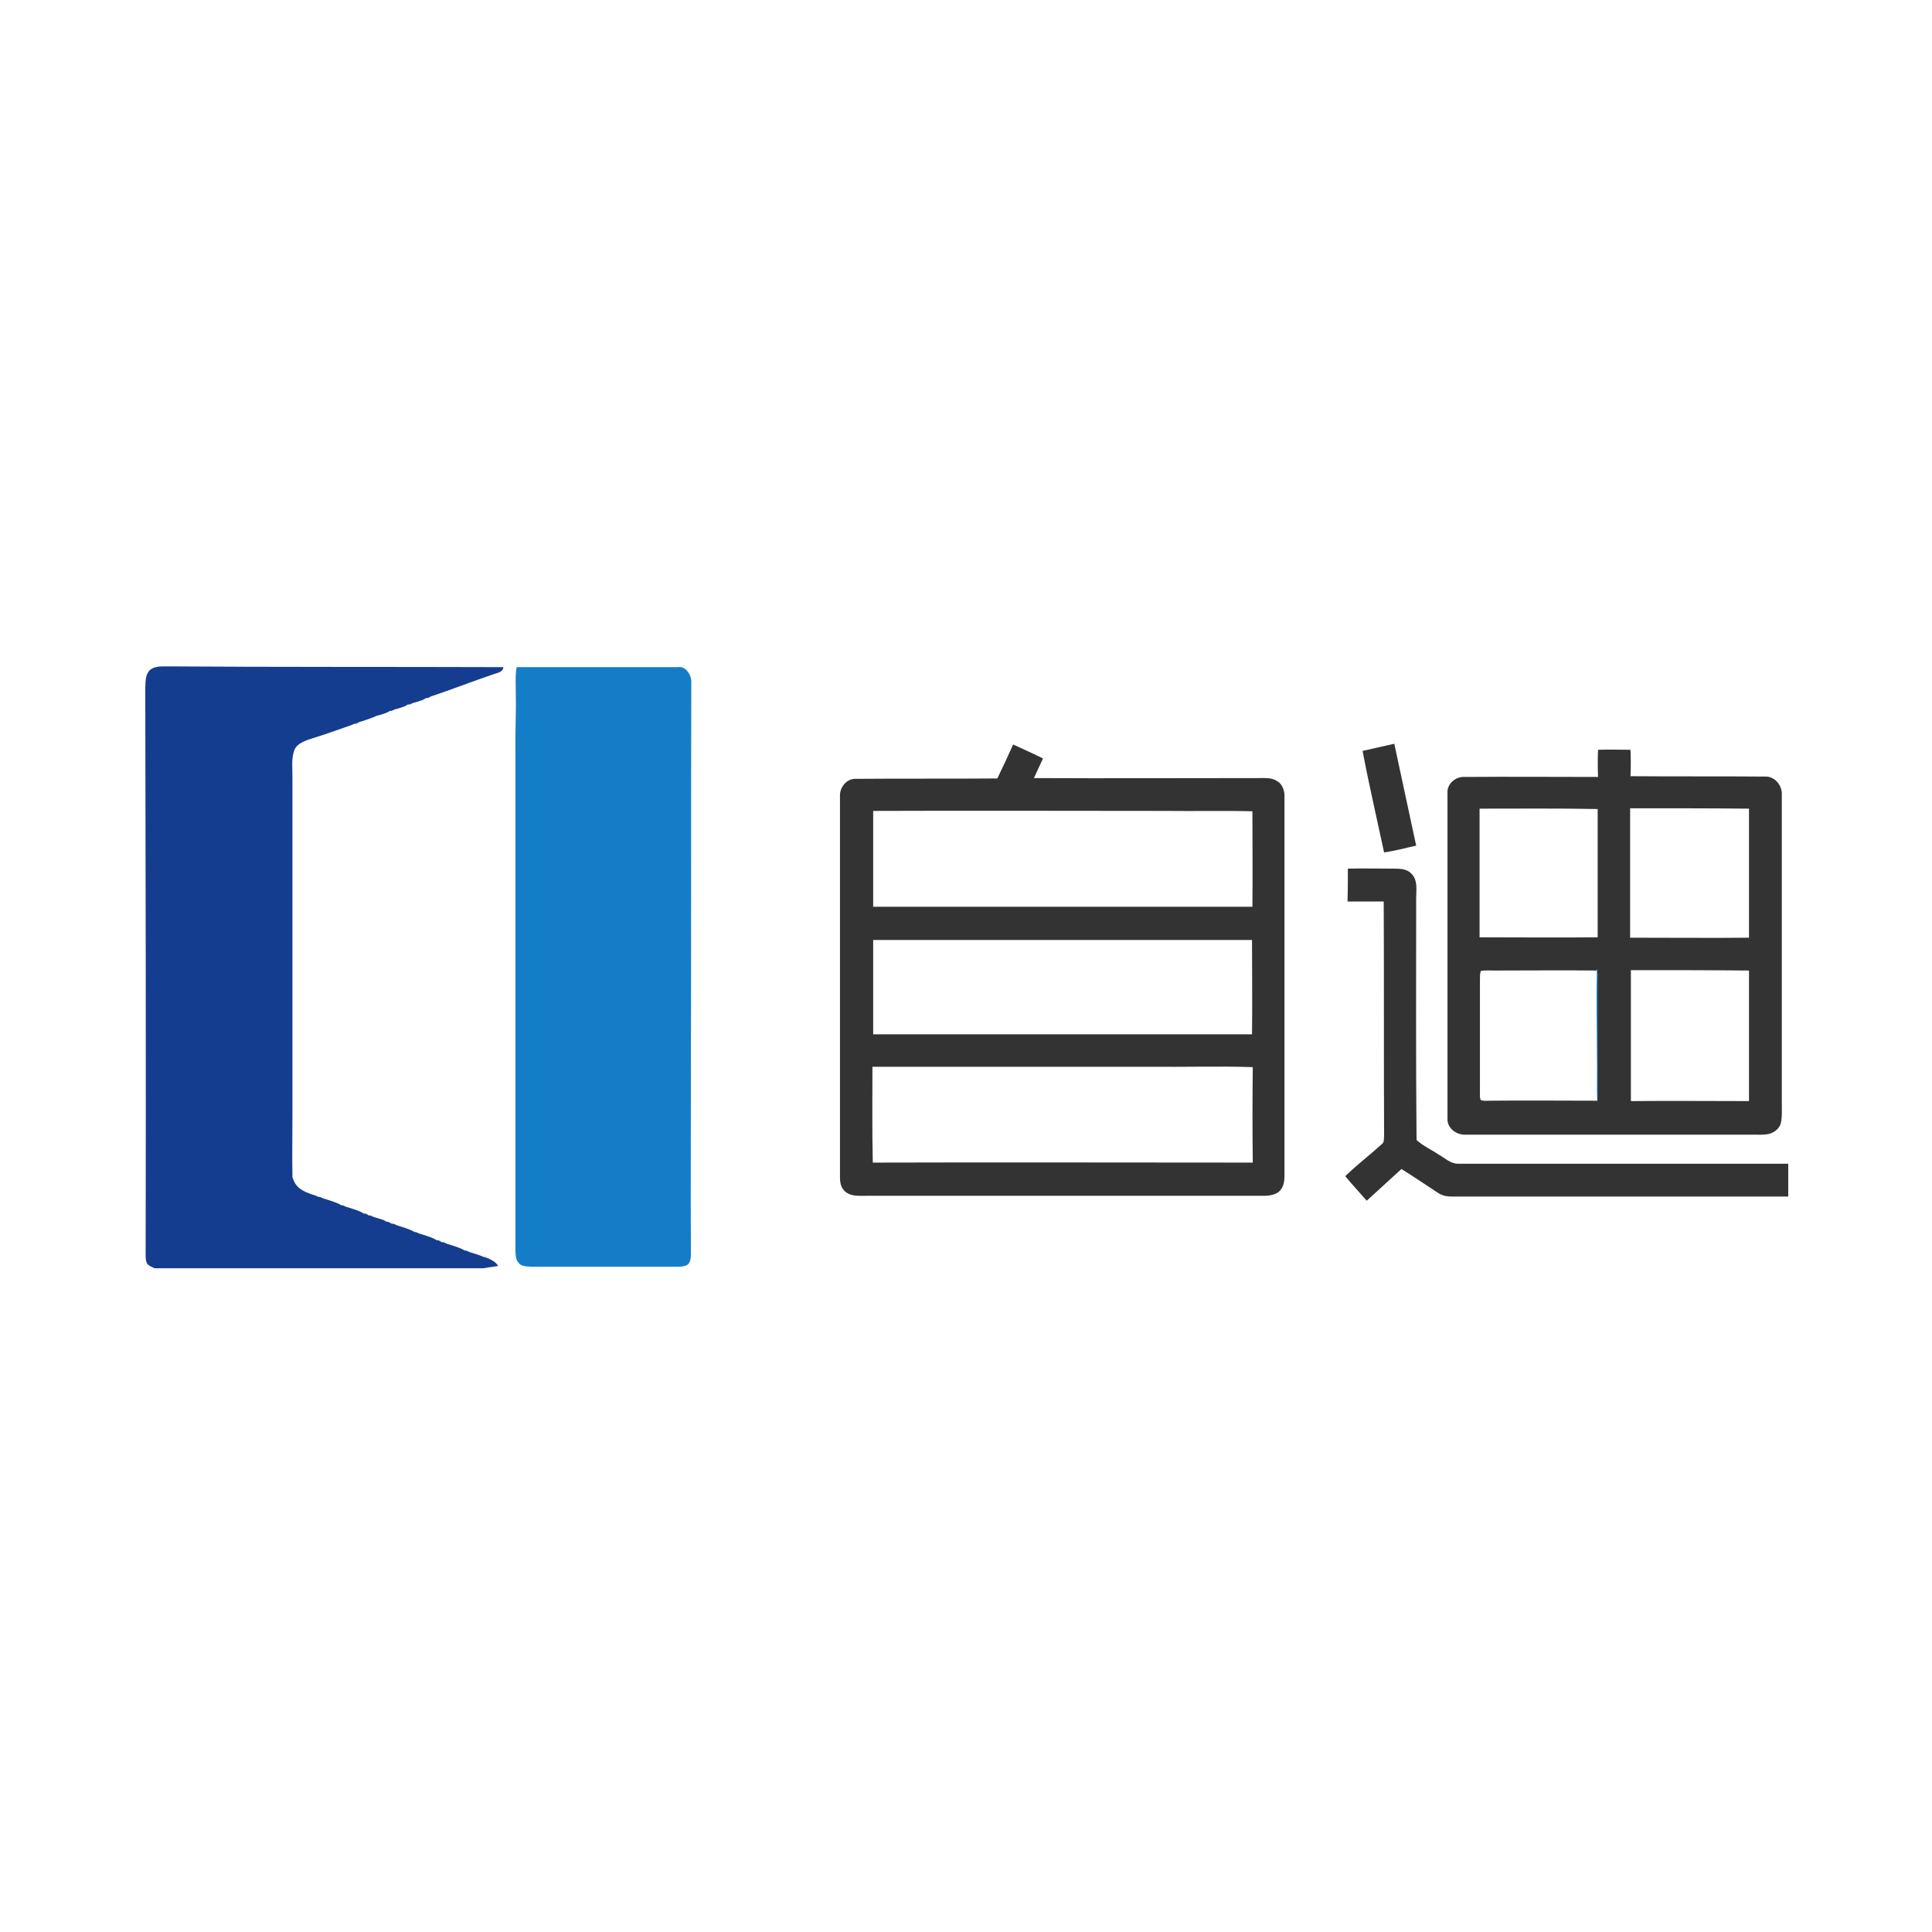 <?xml version="1.0" encoding="utf-8"?>
<!-- Generator: Adobe Illustrator 21.1.0, SVG Export Plug-In . SVG Version: 6.00 Build 0)  -->
<svg version="1.1" id="Layer_1" xmlns="http://www.w3.org/2000/svg" xmlns:xlink="http://www.w3.org/1999/xlink" x="0px" y="0px"
	 viewBox="0 0 512 512" style="enable-background:new 0 0 512 512;" xml:space="preserve">
<style type="text/css">
	.Drop_x0020_Shadow{fill:none;}
	.Round_x0020_Corners_x0020_2_x0020_pt{fill:#FFFFFF;stroke:#201600;stroke-miterlimit:10;}
	.Live_x0020_Reflect_x0020_X{fill:none;}
	.Bevel_x0020_Soft{fill:url(#SVGID_1_);}
	.Dusk{fill:#FFFFFF;}
	.Foliage_GS{fill:#FBDB44;}
	.Pompadour_GS{fill-rule:evenodd;clip-rule:evenodd;fill:#73ACE1;}
	.st0{fill:#FFFFFF;}
	.st1{fill:#143D8F;}
	.st2{fill:#147DC8;}
	.st3{fill:#333333;}
</style>
<linearGradient id="SVGID_1_" gradientUnits="userSpaceOnUse" x1="0" y1="0" x2="0.707" y2="0.707">
	<stop  offset="0" style="stop-color:#DCDDE3"/>
	<stop  offset="0.178" style="stop-color:#D8D9DF"/>
	<stop  offset="0.361" style="stop-color:#CCCDD3"/>
	<stop  offset="0.546" style="stop-color:#B7B9BE"/>
	<stop  offset="0.732" style="stop-color:#9A9DA1"/>
	<stop  offset="0.918" style="stop-color:#76797D"/>
	<stop  offset="1" style="stop-color:#63676A"/>
</linearGradient>
<rect class="st0" width="512" height="512"/>
<g id="_x23_143d8fff">
	<path class="st1" d="M39.6,177.7c1.2-1.2,3.1-1.1,4.7-1.1c29.7,0.2,59.4,0.1,89.1,0.2c-0.1,1.3-1.5,1.5-2.4,1.8
		c-5.6,1.9-11.2,4.1-16.9,6c-0.2,0.1-0.7,0.3-0.9,0.4l-0.3,0c-0.2,0.1-0.7,0.4-0.9,0.5c-0.9,0.3-1.7,0.6-2.6,0.8
		c-0.2,0.1-0.7,0.3-0.9,0.4l-0.4,0c-0.2,0.1-0.7,0.4-0.9,0.5c-0.8,0.3-1.7,0.6-2.6,0.8c-0.2,0.1-0.7,0.3-0.9,0.4l-0.4,0
		c-0.2,0.1-0.7,0.4-0.9,0.5c-0.8,0.3-1.7,0.6-2.6,0.8c-0.2,0.1-0.7,0.3-0.9,0.4c-1.3,0.5-2.5,0.9-3.8,1.3c-0.2,0.1-0.7,0.3-0.9,0.4
		l-0.3,0c-0.2,0.1-0.7,0.3-0.9,0.4c-3.4,1.2-6.8,2.4-10.3,3.5c-0.2,0.1-0.7,0.2-1,0.3c-1.4,0.6-3.1,1.2-3.7,2.8
		c-0.8,2.2-0.5,4.5-0.5,6.8c0,29.9,0,59.8,0,89.6c0,5.6-0.1,11.2,0,16.8c0.1,0.2,0.3,0.7,0.4,1c1,2.3,3.4,3.1,5.6,3.8
		c0.2,0.1,0.7,0.3,0.9,0.4l0.4,0c0.2,0.1,0.7,0.3,0.9,0.4c1.3,0.4,2.6,0.8,3.8,1.3c0.2,0.1,0.7,0.3,0.9,0.5l0.4,0
		c0.2,0.1,0.7,0.3,0.9,0.4c1.3,0.4,2.6,0.8,3.8,1.3c0.2,0.1,0.7,0.4,0.9,0.5l0.4,0c0.2,0.1,0.7,0.4,0.9,0.5l0.4,0
		c0.2,0.1,0.7,0.3,0.9,0.4c0.9,0.3,1.7,0.5,2.6,0.8c0.2,0.1,0.7,0.4,0.9,0.5l0.4,0c0.2,0.1,0.7,0.4,0.9,0.5l0.4,0
		c0.2,0.1,0.7,0.3,0.9,0.4c1.3,0.4,2.6,0.8,3.8,1.3c0.2,0.1,0.7,0.3,0.9,0.5l0.4,0c0.2,0.1,0.7,0.3,0.9,0.4c1.3,0.4,2.6,0.8,3.8,1.3
		c0.2,0.1,0.7,0.4,0.9,0.5l0.4,0c0.2,0.1,0.7,0.4,0.9,0.5l0.4,0c0.2,0.1,0.7,0.3,0.9,0.4c1.3,0.4,2.6,0.8,3.8,1.3
		c0.2,0.1,0.7,0.3,0.9,0.5l0.4,0c0.2,0.1,0.7,0.3,0.9,0.4c1.3,0.4,2.6,0.8,3.8,1.3c0.2,0.1,0.7,0.2,1,0.3c1.1,0.5,2.2,1,2.8,2.1
		c-1.3,0.2-2.7,0.4-4,0.6h-87c-0.7-0.3-1.5-0.6-2-1.2c-0.5-1-0.4-2.1-0.4-3.1c0.1-49.8,0-99.7-0.1-149.5
		C38.6,180.6,38.5,178.9,39.6,177.7z"/>
</g>
<g id="_x23_147dc8ff">
	<path class="st2" d="M136.9,176.8c14.3,0,28.5,0,42.8,0c1.9-0.3,3.3,1.7,3.5,3.5c-0.1,33.9,0,67.8-0.1,101.7c0,16.7-0.1,33.3,0,50
		c0,1,0,2.3-0.8,3.1c-0.9,0.6-2.1,0.6-3.1,0.6c-12.8,0-25.6,0-38.3,0c-1.2-0.1-2.8,0-3.5-1.1c-0.8-0.8-0.7-2-0.8-3
		c0-44.1,0-88.2,0-132.3c-0.1-5,0.2-10.1,0.1-15.1C136.7,181.7,136.5,179.3,136.9,176.8z"/>
	<path class="st2" d="M392.4,257.4c0,0,0.1,0,0.2-0.1C392.5,257.4,392.4,257.4,392.4,257.4z"/>
	<path class="st2" d="M423.2,257.3l0.1-0.4c0.1,0.6,0.1,1.2,0.2,1.9c0,10.5,0,21,0,31.5c0,0.6-0.1,1.2-0.2,1.9l0-0.4
		c-0.2-3.9,0-7.9-0.1-11.8C423.2,272.3,423,264.8,423.2,257.3z"/>
	<path class="st2" d="M392.4,291.5c0,0,0.1,0,0.2,0.1C392.5,291.5,392.4,291.5,392.4,291.5z"/>
</g>
<g id="_x23_333333ff">
	<path class="st3" d="M113.2,185.1c0.2-0.1,0.7-0.3,0.9-0.4C113.9,184.7,113.4,184.9,113.2,185.1z"/>
	<path class="st3" d="M112,185.5c0.2-0.1,0.7-0.4,0.9-0.5C112.6,185.1,112.2,185.4,112,185.5z"/>
	<path class="st3" d="M108.5,186.8c0.2-0.1,0.7-0.3,0.9-0.4C109.2,186.4,108.7,186.7,108.5,186.8z"/>
	<path class="st3" d="M107.2,187.2c0.2-0.1,0.7-0.4,0.9-0.5C107.9,186.8,107.4,187.1,107.2,187.2z"/>
	<path class="st3" d="M103.7,188.5c0.2-0.1,0.7-0.3,0.9-0.4C104.4,188.2,104,188.4,103.7,188.5z"/>
	<path class="st3" d="M102.5,188.9c0.2-0.1,0.7-0.4,0.9-0.5C103.2,188.6,102.7,188.8,102.5,188.9z"/>
	<path class="st3" d="M99,190.2c0.2-0.1,0.7-0.3,0.9-0.4C99.7,189.9,99.2,190.1,99,190.2z"/>
	<path class="st3" d="M94.2,192c0.2-0.1,0.7-0.3,0.9-0.4C94.9,191.6,94.5,191.8,94.2,192z"/>
	<path class="st3" d="M93,192.3c0.2-0.1,0.7-0.3,0.9-0.4C93.7,192,93.2,192.2,93,192.3z"/>
	<path class="st3" d="M81.7,196.2c0.2-0.1,0.7-0.2,1-0.3C82.4,195.9,82,196.1,81.7,196.2z"/>
	<path class="st3" d="M268.5,197.3c2.6,1.2,5.3,2.4,7.9,3.7c-0.8,1.7-1.6,3.5-2.4,5.2c19.8,0.1,39.6,0,59.4,0c1.7,0,3.7-0.2,5.2,0.9
		c1.4,0.9,1.9,2.7,1.8,4.3c0,33.3,0,66.7,0,100c0,1.3-0.1,2.8-1,3.9c-0.9,1.2-2.5,1.5-3.9,1.6c-35.3,0-70.7,0-106,0
		c-1.9,0-4.1,0.2-5.6-1.2c-1.1-1-1.3-2.4-1.3-3.8c0-33.6,0-67.3,0-100.9c-0.1-2.4,1.8-4.7,4.2-4.6c12.5-0.1,25,0,37.5-0.1
		C265.8,203.2,267.2,200.2,268.5,197.3 M231.4,214.9c0,8.5,0,16.9,0,25.4c33.5,0,67,0,100.5,0c0.1-8.4,0-16.9,0-25.3
		c-7.6-0.2-15.3,0-22.9-0.1C283.1,214.9,257.2,214.8,231.4,214.9 M231.4,249.1c0,8.3,0,16.7,0,25c33.5,0,66.9,0,100.4,0
		c0.1-8.3,0-16.7,0-25C298.3,249.1,264.8,249.1,231.4,249.1 M231.2,282.7c0,8.5-0.1,16.9,0.1,25.4c33.6-0.1,67.1,0,100.7,0
		c-0.1-8.4-0.1-16.9,0-25.3c-9-0.3-18,0-27-0.1C280.4,282.7,255.8,282.7,231.2,282.7z"/>
	<path class="st3" d="M361.1,199c2.8-0.6,5.6-1.3,8.4-1.9c1.9,9,3.9,18,5.8,27c-2.8,0.6-5.6,1.4-8.5,1.8
		C364.9,217,362.8,208,361.1,199z"/>
	<path class="st3" d="M423.5,198.7c2.9-0.1,5.7,0,8.6,0c0.1,2.3,0.1,4.6,0,7c11.8,0.1,23.7,0,35.5,0.1c2.6-0.2,4.7,2.2,4.6,4.8
		c0,27.3,0,54.6,0,81.9c0,1.6,0.1,3.3-0.2,4.9c-0.3,1.6-1.7,2.7-3.2,3.1c-1.4,0.3-2.8,0.2-4.2,0.2c-25.4,0-50.9,0-76.3,0
		c-2.3,0.1-4.8-1.7-4.7-4.2c0-28.7,0-57.5,0-86.3c-0.2-2.5,2.2-4.5,4.7-4.3c11.7-0.1,23.5,0,35.2,0
		C423.4,203.3,423.4,201,423.5,198.7 M392.1,214.3c0,11.4,0,22.7,0,34.1c10.4,0,20.9,0.1,31.3,0c0-11.3,0-22.7,0-34
		C413,214.2,402.6,214.3,392.1,214.3 M432,214.2c0,11.4,0,22.9,0,34.3c10.5,0,21,0.1,31.5,0c0-11.4,0-22.8,0-34.2
		C453.1,214.2,442.6,214.2,432,214.2 M392.4,257.4c-0.2,0.7-0.2,1.4-0.2,2.2c0,9.9,0,19.8,0,29.7c0,0.7-0.1,1.5,0.2,2.2
		c0,0,0.1,0,0.2,0.1c0.7,0.2,1.4,0.1,2.1,0.1c9.5-0.1,19,0,28.5,0l0,0.4c0.1-0.6,0.2-1.2,0.2-1.9c0-10.5,0-21,0-31.5
		c0-0.6-0.1-1.2-0.2-1.9l-0.1,0.4c-8.9-0.1-17.9,0-26.8,0c-1.3,0-2.6-0.1-3.9,0.1C392.5,257.4,392.4,257.4,392.4,257.4 M432.2,257.1
		c0,11.6,0,23.2,0,34.7c10.4-0.1,20.9,0,31.3,0c0-11.5,0-23.1,0-34.6C453.1,257.1,442.6,257.1,432.2,257.1z"/>
	<path class="st3" d="M357.2,230.2c4-0.1,8,0,12,0c1.7,0,3.6,0,4.8,1.3c1.8,1.7,1.3,4.4,1.3,6.6c0,21.3-0.1,42.7,0.1,64
		c1.7,1.6,4,2.6,5.9,3.9c1.6,0.9,3.1,2.4,5.1,2.4c29.2,0,58.3,0,87.5,0v8.7c-29.7,0-59.5,0-89.2,0c-1.4,0-2.7-0.3-3.8-1.1
		c-3.2-2.1-6.3-4.2-9.5-6.2c-3.1,2.8-6.1,5.6-9.2,8.4c-1.9-2.2-3.8-4.2-5.7-6.5c3.1-3,6.5-5.6,9.7-8.5c0.7-0.5,0.5-1.4,0.6-2.2
		c-0.1-20.7,0-41.4-0.1-62.1c-3.2,0-6.4,0-9.6,0C357.2,236,357.2,233.1,357.2,230.2z"/>
	<path class="st3" d="M77.5,312.1c0.1,0.2,0.3,0.7,0.4,1C77.8,312.9,77.6,312.4,77.5,312.1z"/>
	<path class="st3" d="M83.5,316.9c0.2,0.1,0.7,0.3,0.9,0.4C84.2,317.3,83.7,317,83.5,316.9z"/>
	<path class="st3" d="M84.8,317.3c0.2,0.1,0.7,0.3,0.9,0.4C85.5,317.6,85,317.4,84.8,317.3z"/>
	<path class="st3" d="M89.5,319.1c0.2,0.1,0.7,0.3,0.9,0.5C90.2,319.4,89.8,319.2,89.5,319.1z"/>
	<path class="st3" d="M90.8,319.5c0.2,0.1,0.7,0.3,0.9,0.4C91.5,319.8,91,319.6,90.8,319.5z"/>
	<path class="st3" d="M95.6,321.2c0.2,0.1,0.7,0.4,0.9,0.5C96.3,321.6,95.8,321.3,95.6,321.2z"/>
	<path class="st3" d="M96.9,321.6c0.2,0.1,0.7,0.4,0.9,0.5C97.5,322,97.1,321.8,96.9,321.6z"/>
	<path class="st3" d="M98.1,322.1c0.2,0.1,0.7,0.3,0.9,0.4C98.8,322.4,98.4,322.2,98.1,322.1z"/>
	<path class="st3" d="M101.6,323.3c0.2,0.1,0.7,0.4,0.9,0.5C102.3,323.7,101.9,323.5,101.6,323.3z"/>
	<path class="st3" d="M102.9,323.8c0.2,0.1,0.7,0.4,0.9,0.5C103.6,324.1,103.1,323.9,102.9,323.8z"/>
	<path class="st3" d="M104.2,324.2c0.2,0.1,0.7,0.3,0.9,0.4C104.9,324.6,104.4,324.3,104.2,324.2z"/>
	<path class="st3" d="M108.9,326c0.2,0.1,0.7,0.3,0.9,0.5C109.6,326.3,109.1,326.1,108.9,326z"/>
	<path class="st3" d="M110.2,326.4c0.2,0.1,0.7,0.3,0.9,0.4C110.9,326.7,110.4,326.5,110.2,326.4z"/>
	<path class="st3" d="M115,328.1c0.2,0.1,0.7,0.4,0.9,0.5C115.7,328.5,115.2,328.2,115,328.1z"/>
	<path class="st3" d="M116.2,328.5c0.2,0.1,0.7,0.4,0.9,0.5C116.9,328.9,116.5,328.6,116.2,328.5z"/>
	<path class="st3" d="M117.5,329c0.2,0.1,0.7,0.3,0.9,0.4C118.2,329.3,117.7,329.1,117.5,329z"/>
	<path class="st3" d="M122.3,330.7c0.2,0.1,0.7,0.3,0.9,0.5C123,331,122.5,330.8,122.3,330.7z"/>
	<path class="st3" d="M123.6,331.1c0.2,0.1,0.7,0.3,0.9,0.4C124.3,331.4,123.8,331.2,123.6,331.1z"/>
	<path class="st3" d="M128.3,332.9c0.2,0.1,0.7,0.2,1,0.3C129.1,333.1,128.6,332.9,128.3,332.9z"/>
</g>
</svg>
